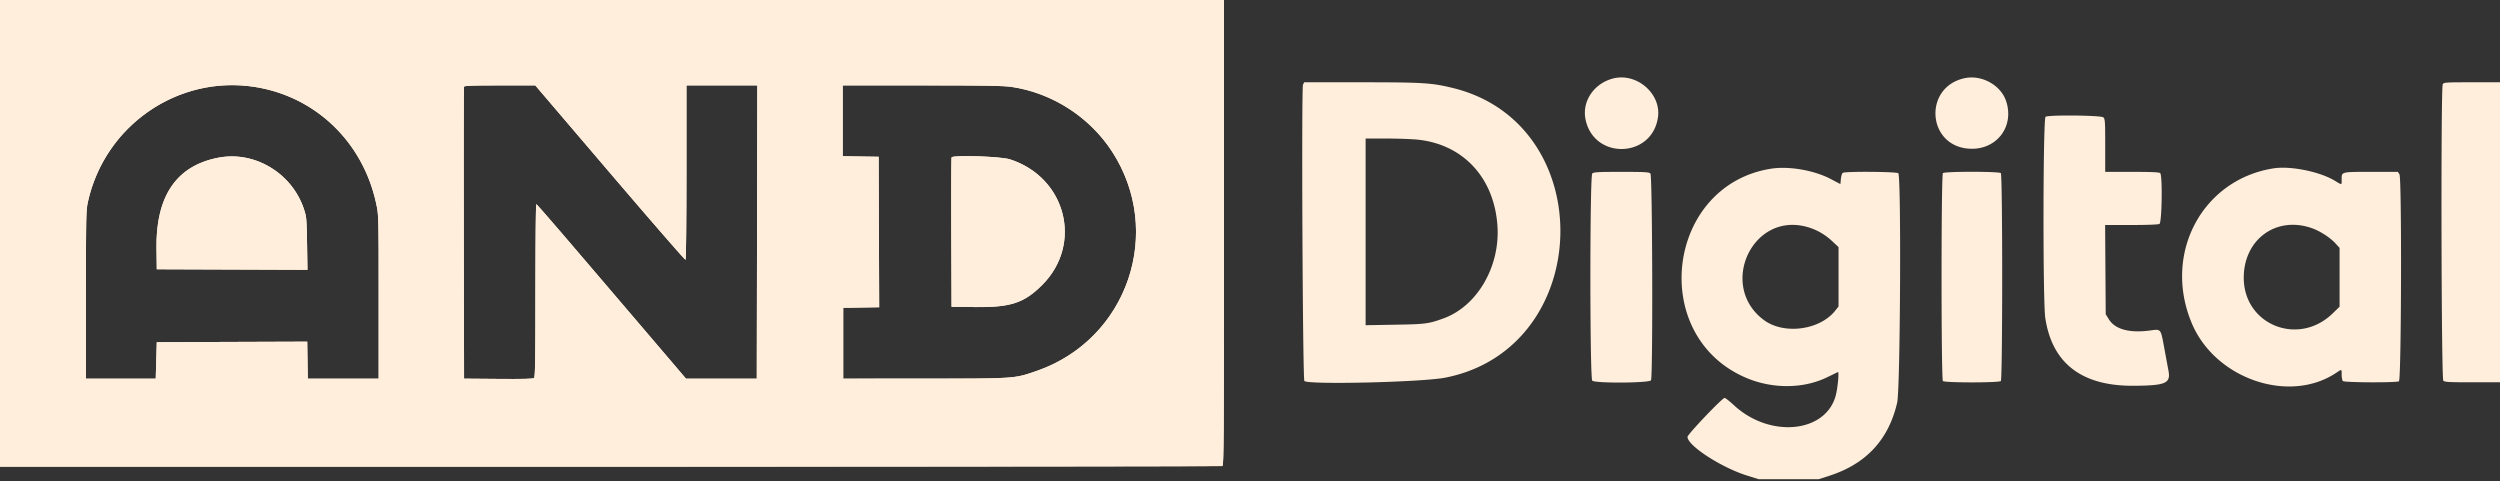 <svg xmlns="http://www.w3.org/2000/svg" width="400" height="77" fill="none"><rect width="100%" height="100%" fill="#333333" stroke="none"/><g fill="#FFEEDB" fill-rule="evenodd" clip-path="url(#a)" clip-rule="evenodd"><path d="M0 37.333v37.334h97.653c53.709 0 97.772-.046 97.917-.101.239-.092.263-3.537.263-37.334V0H0v37.333zm258.083-24.774c-3.025.783-4.954 3.604-4.414 6.455 1.251 6.597 10.698 6.363 11.61-.288.515-3.758-3.431-7.141-7.196-6.167zm56.295-.057c-6.63 1.374-6.104 10.798.63 11.284 4.379.315 7.358-3.495 5.963-7.629-.856-2.537-3.884-4.216-6.593-3.655zM208.48 13.537c-.265.495-.05 47.095.219 47.418.522.63 18.845.198 22.55-.531 23.885-4.702 24.801-40.607 1.182-46.351-3.377-.821-4.745-.906-14.6-.906h-9.153l-.198.37zm182.359-.048c-.319.597-.232 47.095.09 47.416.224.225.884.262 4.666.262H400v-48h-4.494c-4.273 0-4.503.016-4.667.322zm-350.006.432c9.709 1.553 17.254 8.831 19.361 18.677.389 1.818.389 1.823.389 14.902v13.083H49.25l-.046-2.959-.045-2.96-12.038.043-12.038.043L25 57.667l-.083 2.916H13.75V47.167c0-12.48.022-13.516.311-14.834 2.699-12.288 14.465-20.38 26.772-18.412zm56.76 13.744c6.57 7.699 12.012 13.957 12.093 13.907.084-.052.147-6.105.147-13.999V13.667h11.335l-.042 23.458-.043 23.458h-11.325l-3.42-4.013c-15.872-18.623-20.407-23.903-20.53-23.903-.078 0-.141 6.215-.141 13.813 0 11.488-.039 13.844-.229 14.002-.162.135-1.803.177-5.708.145l-5.48-.044-.043-23.25c-.023-12.787-.007-23.343.037-23.458.061-.161 1.365-.208 5.741-.208h5.662l11.946 13.998zm64.324-13.746c6.461.969 12.434 4.823 16.006 10.325 8.354 12.866 2.499 30.015-11.975 35.074-3.664 1.28-3.334 1.257-17.948 1.262l-13.083.003V49.25l2.876-.046 2.876-.045-.043-12.038-.043-12.038-2.875-.045-2.875-.046V13.667l12.709.001c10.444 0 13.005.045 14.375.251zm165.375 4.761c-.411.239-.45 29.511-.043 32.207 1.091 7.24 5.825 10.883 14.084 10.836 5.192-.029 6.008-.38 5.621-2.421-.144-.762-.465-2.494-.713-3.849-.521-2.852-.491-2.816-2.158-2.584-3.323.461-5.664-.163-6.661-1.775l-.505-.817-.049-7.139L336.82 36h4.184c2.566 0 4.309-.067 4.507-.173.396-.211.509-7.74.122-8.127-.145-.145-1.377-.2-4.5-.2h-4.3v-4.224c0-3.881-.024-4.247-.304-4.5-.361-.327-8.693-.413-9.237-.096zm-100.424 3.668c7.337.774 12.298 6.222 12.735 13.985.362 6.436-3.306 12.658-8.603 14.595-2.414.882-2.871.942-7.792 1.026l-4.708.08V22.167h3.327c1.83 0 4.098.081 5.041.181zM34.917 25.233c-6.698 1.295-9.993 6.141-9.879 14.528l.045 3.322 12.057.043 12.056.043-.066-4.21c-.063-3.993-.088-4.275-.498-5.505-1.927-5.774-7.889-9.348-13.715-8.221zm117.334-.044c-.048.125-.068 5.553-.044 12.061l.043 11.833 3.742.045c5.711.069 7.863-.639 10.763-3.539 6.557-6.558 3.814-17.215-5.172-20.097-1.472-.472-9.172-.722-9.332-.303zm131.077 1.809c-16.653 2.665-19.633 26.535-4.164 33.361 4.275 1.887 9.292 1.89 13.169.009l1.735-.841c.211-.101-.025 2.502-.335 3.703-1.563 6.048-10.555 6.935-16.3 1.608-.695-.644-1.368-1.171-1.497-1.171-.372 0-5.936 5.842-5.936 6.232 0 1.399 5.413 4.91 9.563 6.203l1.813.565h9.62l1.627-.52c5.945-1.9 9.546-5.766 10.927-11.73.502-2.166.665-36.347.176-36.705-.342-.25-8.487-.305-8.874-.061-.127.081-.267.52-.31.975l-.08.829-1.537-.81c-2.679-1.41-6.732-2.105-9.597-1.647zm80.422-.058c-11.477 1.817-17.744 13.76-13.036 24.841 3.766 8.863 15.576 12.887 23.086 7.865.908-.607.867-.622.867.321 0 .44.09.89.2 1 .247.247 8.579.281 8.966.037.386-.244.466-32.528.082-33.113l-.256-.391h-4.296c-4.82 0-4.696-.032-4.696 1.2 0 .954.097.934-1.095.217-2.438-1.468-7.105-2.407-9.822-1.977zm-108.988.822c-.4.4-.4 32.743 0 33.143.445.444 9.158.388 9.399-.061.318-.595.231-32.761-.09-33.082-.224-.225-.883-.262-4.654-.262-3.772 0-4.43.037-4.655.262zm56.105-.062c-.29.29-.29 32.977 0 33.267.285.285 8.981.285 9.266 0 .29-.29.29-32.977 0-33.267-.285-.285-8.981-.285-9.266 0zm-21.944 8.554a9.614 9.614 0 0 1 4.171 2.281l1.073 1.003v9.497l-.535.675c-2.478 3.129-8.225 3.875-11.43 1.483-7.241-5.403-1.954-17.154 6.721-14.939zm80.91.23c1.347.464 2.939 1.481 3.826 2.443l.674.732v9.41l-1.088 1.062C367.756 55.487 359 51.985 359 44.434c0-6.112 5.167-9.904 10.833-7.95z"/><path d="M0 37.333v37.334h97.653c53.709 0 97.772-.046 97.917-.101.239-.092.263-3.537.263-37.334V0H0v37.333zm40.833-23.412c9.709 1.553 17.254 8.831 19.361 18.677.389 1.818.389 1.823.389 14.902v13.083H49.25l-.046-2.959-.045-2.96-12.038.043-12.038.043L25 57.667l-.083 2.916H13.75V47.167c0-12.48.022-13.516.311-14.834 2.699-12.288 14.465-20.38 26.772-18.412zm56.76 13.744c6.57 7.699 12.012 13.957 12.093 13.907.084-.052.147-6.105.147-13.999V13.667h11.335l-.042 23.458-.043 23.458h-11.325l-3.42-4.013c-15.872-18.623-20.407-23.903-20.53-23.903-.078 0-.141 6.215-.141 13.813 0 11.488-.039 13.844-.229 14.002-.162.135-1.803.177-5.708.145l-5.48-.044-.043-23.25c-.023-12.787-.007-23.343.037-23.458.061-.161 1.365-.208 5.741-.208h5.662l11.946 13.998zm64.324-13.746c6.461.969 12.434 4.823 16.006 10.325 8.354 12.866 2.499 30.015-11.975 35.074-3.664 1.28-3.334 1.257-17.948 1.262l-13.083.003V49.25l2.876-.046 2.876-.045-.043-12.038-.043-12.038-2.875-.045-2.875-.046V13.667l12.709.001c10.444 0 13.005.045 14.375.251zm-127 11.314c-6.698 1.295-9.993 6.141-9.879 14.528l.045 3.322 12.057.043 12.056.043-.066-4.21c-.063-3.993-.088-4.275-.498-5.505-1.927-5.774-7.889-9.348-13.715-8.221zm117.334-.044c-.048.125-.068 5.553-.044 12.061l.043 11.833 3.742.045c5.711.069 7.863-.639 10.763-3.539 6.557-6.558 3.814-17.215-5.172-20.097-1.472-.472-9.172-.722-9.332-.303z"/></g><defs><clipPath id="a"><path fill="#fff" d="M0 0h400v76.722H0z"/></clipPath></defs></svg>